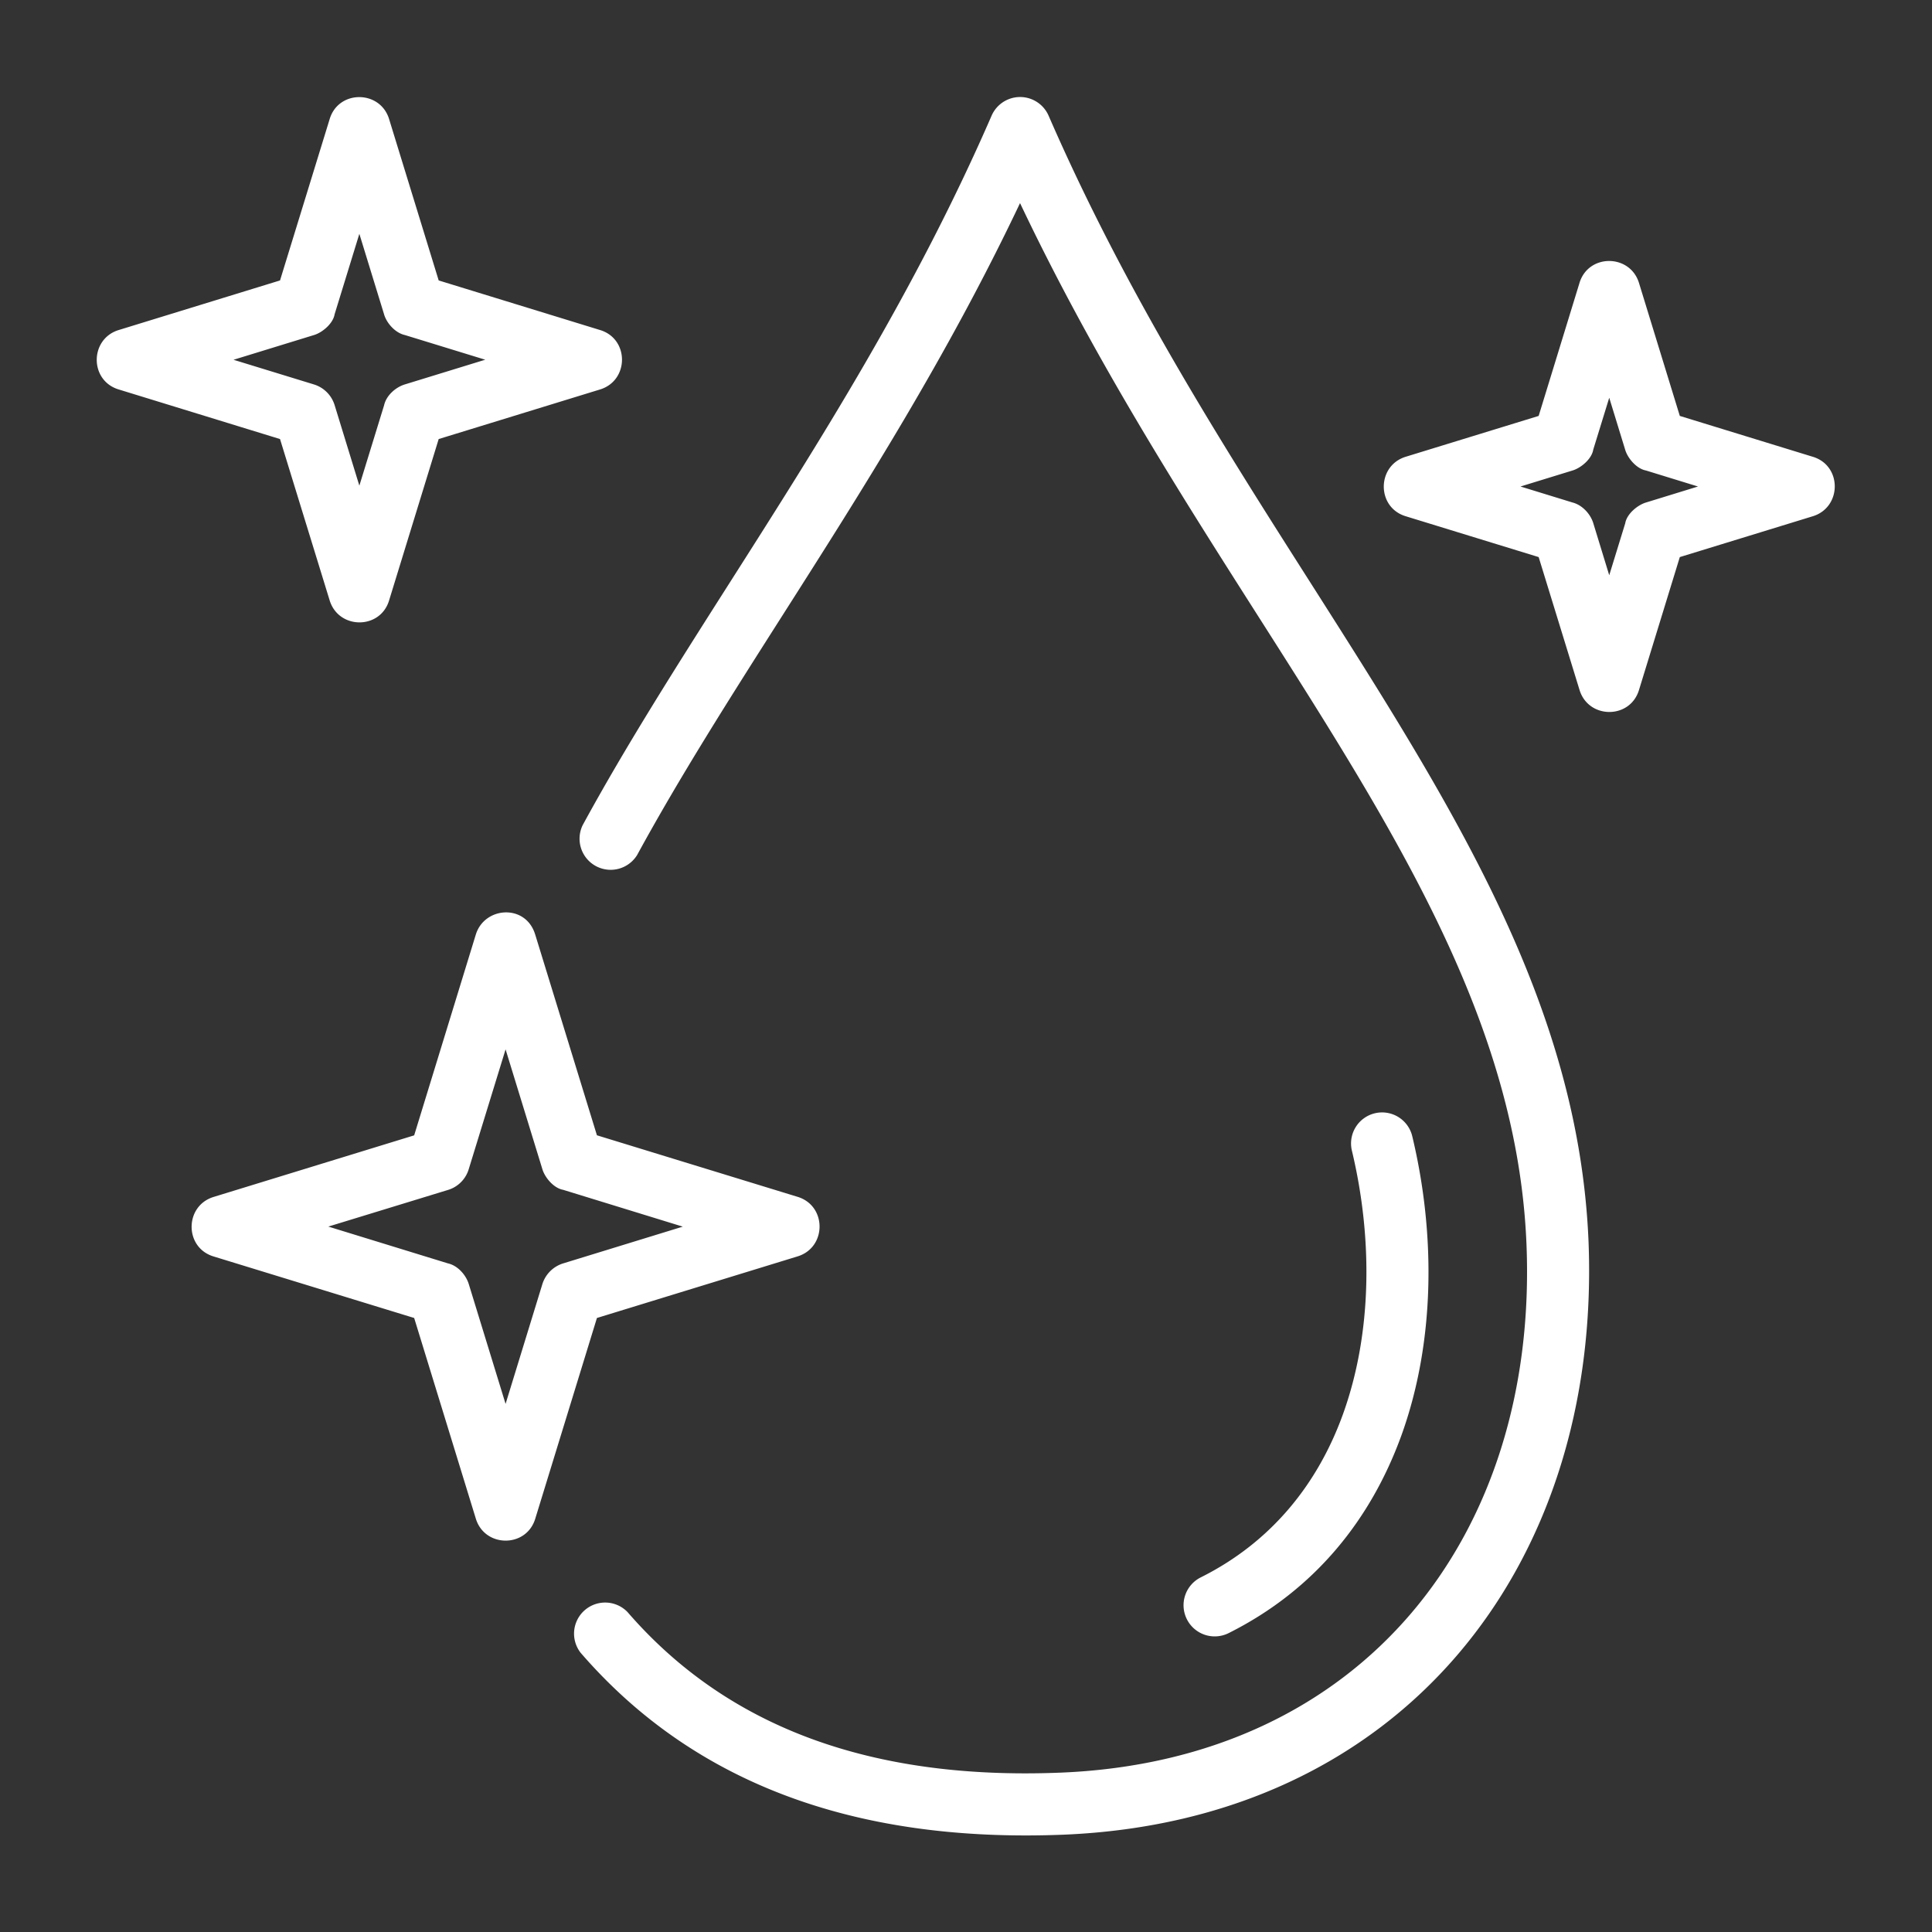 <svg xmlns="http://www.w3.org/2000/svg" version="1.1" xmlns:xlink="http://www.w3.org/1999/xlink" width="512" height="512" x="0" y="0" viewBox="0 0 32 32" style="enable-background:new 0 0 512 512" xml:space="preserve" class=""><rect x="0" y="0" width="32" height="32" fill="#333333" stroke="none"/><g><path fill-rule="evenodd" d="m6.444 1.97.822 2.675 2.675.822c.483.148.48.834 0 .983l-2.675.822-.822 2.675c-.148.484-.833.48-.983 0l-.823-2.675-2.674-.822c-.484-.148-.48-.834 0-.983l2.674-.822.823-2.675c.147-.484.834-.48.983 0zm4.11 12.19a.515.515 0 0 1-.903-.493c.716-1.315 1.558-2.637 2.438-4.02 1.476-2.318 3.066-4.813 4.335-7.731a.515.515 0 0 1 .944 0c1.27 2.918 2.858 5.412 4.334 7.73 2.36 3.708 4.445 6.98 4.609 10.914.215 5.413-3.125 9.598-8.694 9.828-3.062.123-5.935-.625-8-3.013a.515.515 0 0 1 .777-.674c1.853 2.141 4.445 2.771 7.183 2.659 4.991-.207 7.907-3.922 7.706-8.76-.152-3.656-2.167-6.82-4.448-10.401-1.323-2.077-2.733-4.292-3.94-6.835-1.206 2.543-2.616 4.759-3.939 6.836-.867 1.362-1.697 2.666-2.402 3.96zm9.103 12.657a.516.516 0 0 1 .232-.691c1.185-.592 1.942-1.565 2.352-2.695.49-1.352.495-2.93.152-4.367a.514.514 0 1 1 1-.238c.387 1.62.377 3.408-.184 4.956-.497 1.366-1.416 2.546-2.86 3.268a.516.516 0 0 1-.692-.233zm7.489-22.133.677 2.205 2.204.677c.485.147.481.834.001.984l-2.205.677-.677 2.204c-.149.484-.833.48-.983 0l-.678-2.204-2.204-.677c-.483-.148-.48-.834 0-.984l2.204-.677.677-2.205c.148-.483.834-.48.984 0zm-.227 2.768-.265-.864-.265.86c-.025.153-.199.3-.34.344l-.865.266.862.265c.158.04.295.186.343.34l.265.865.265-.861c.025-.152.2-.3.341-.343l.864-.266-.861-.265c-.153-.028-.3-.197-.344-.341zM8.865 15.48l1.022 3.324 3.326 1.02c.484.15.48.836 0 .985L9.887 21.83l-1.022 3.326c-.148.484-.834.48-.983 0L6.86 21.83 3.535 20.81c-.483-.148-.48-.834 0-.984l3.325-1.021 1.021-3.326c.144-.466.83-.513.984.002zm.119 3.887-.61-1.986-.61 1.983a.513.513 0 0 1-.34.344l-1.986.608 1.983.61c.157.035.295.187.343.341l.61 1.986.609-1.983a.522.522 0 0 1 .341-.343l1.985-.61-1.982-.61c-.153-.027-.299-.197-.343-.34zM6.362 5.208l-.41-1.335-.41 1.333c-.025.151-.199.3-.34.343l-1.334.41 1.33.408a.518.518 0 0 1 .344.342l.41 1.335.41-1.332c.035-.158.186-.296.341-.344l1.334-.41-1.332-.409c-.156-.035-.297-.19-.343-.34" fill="#ffffff" opacity="1" data-original="#000000"></path></g></svg>